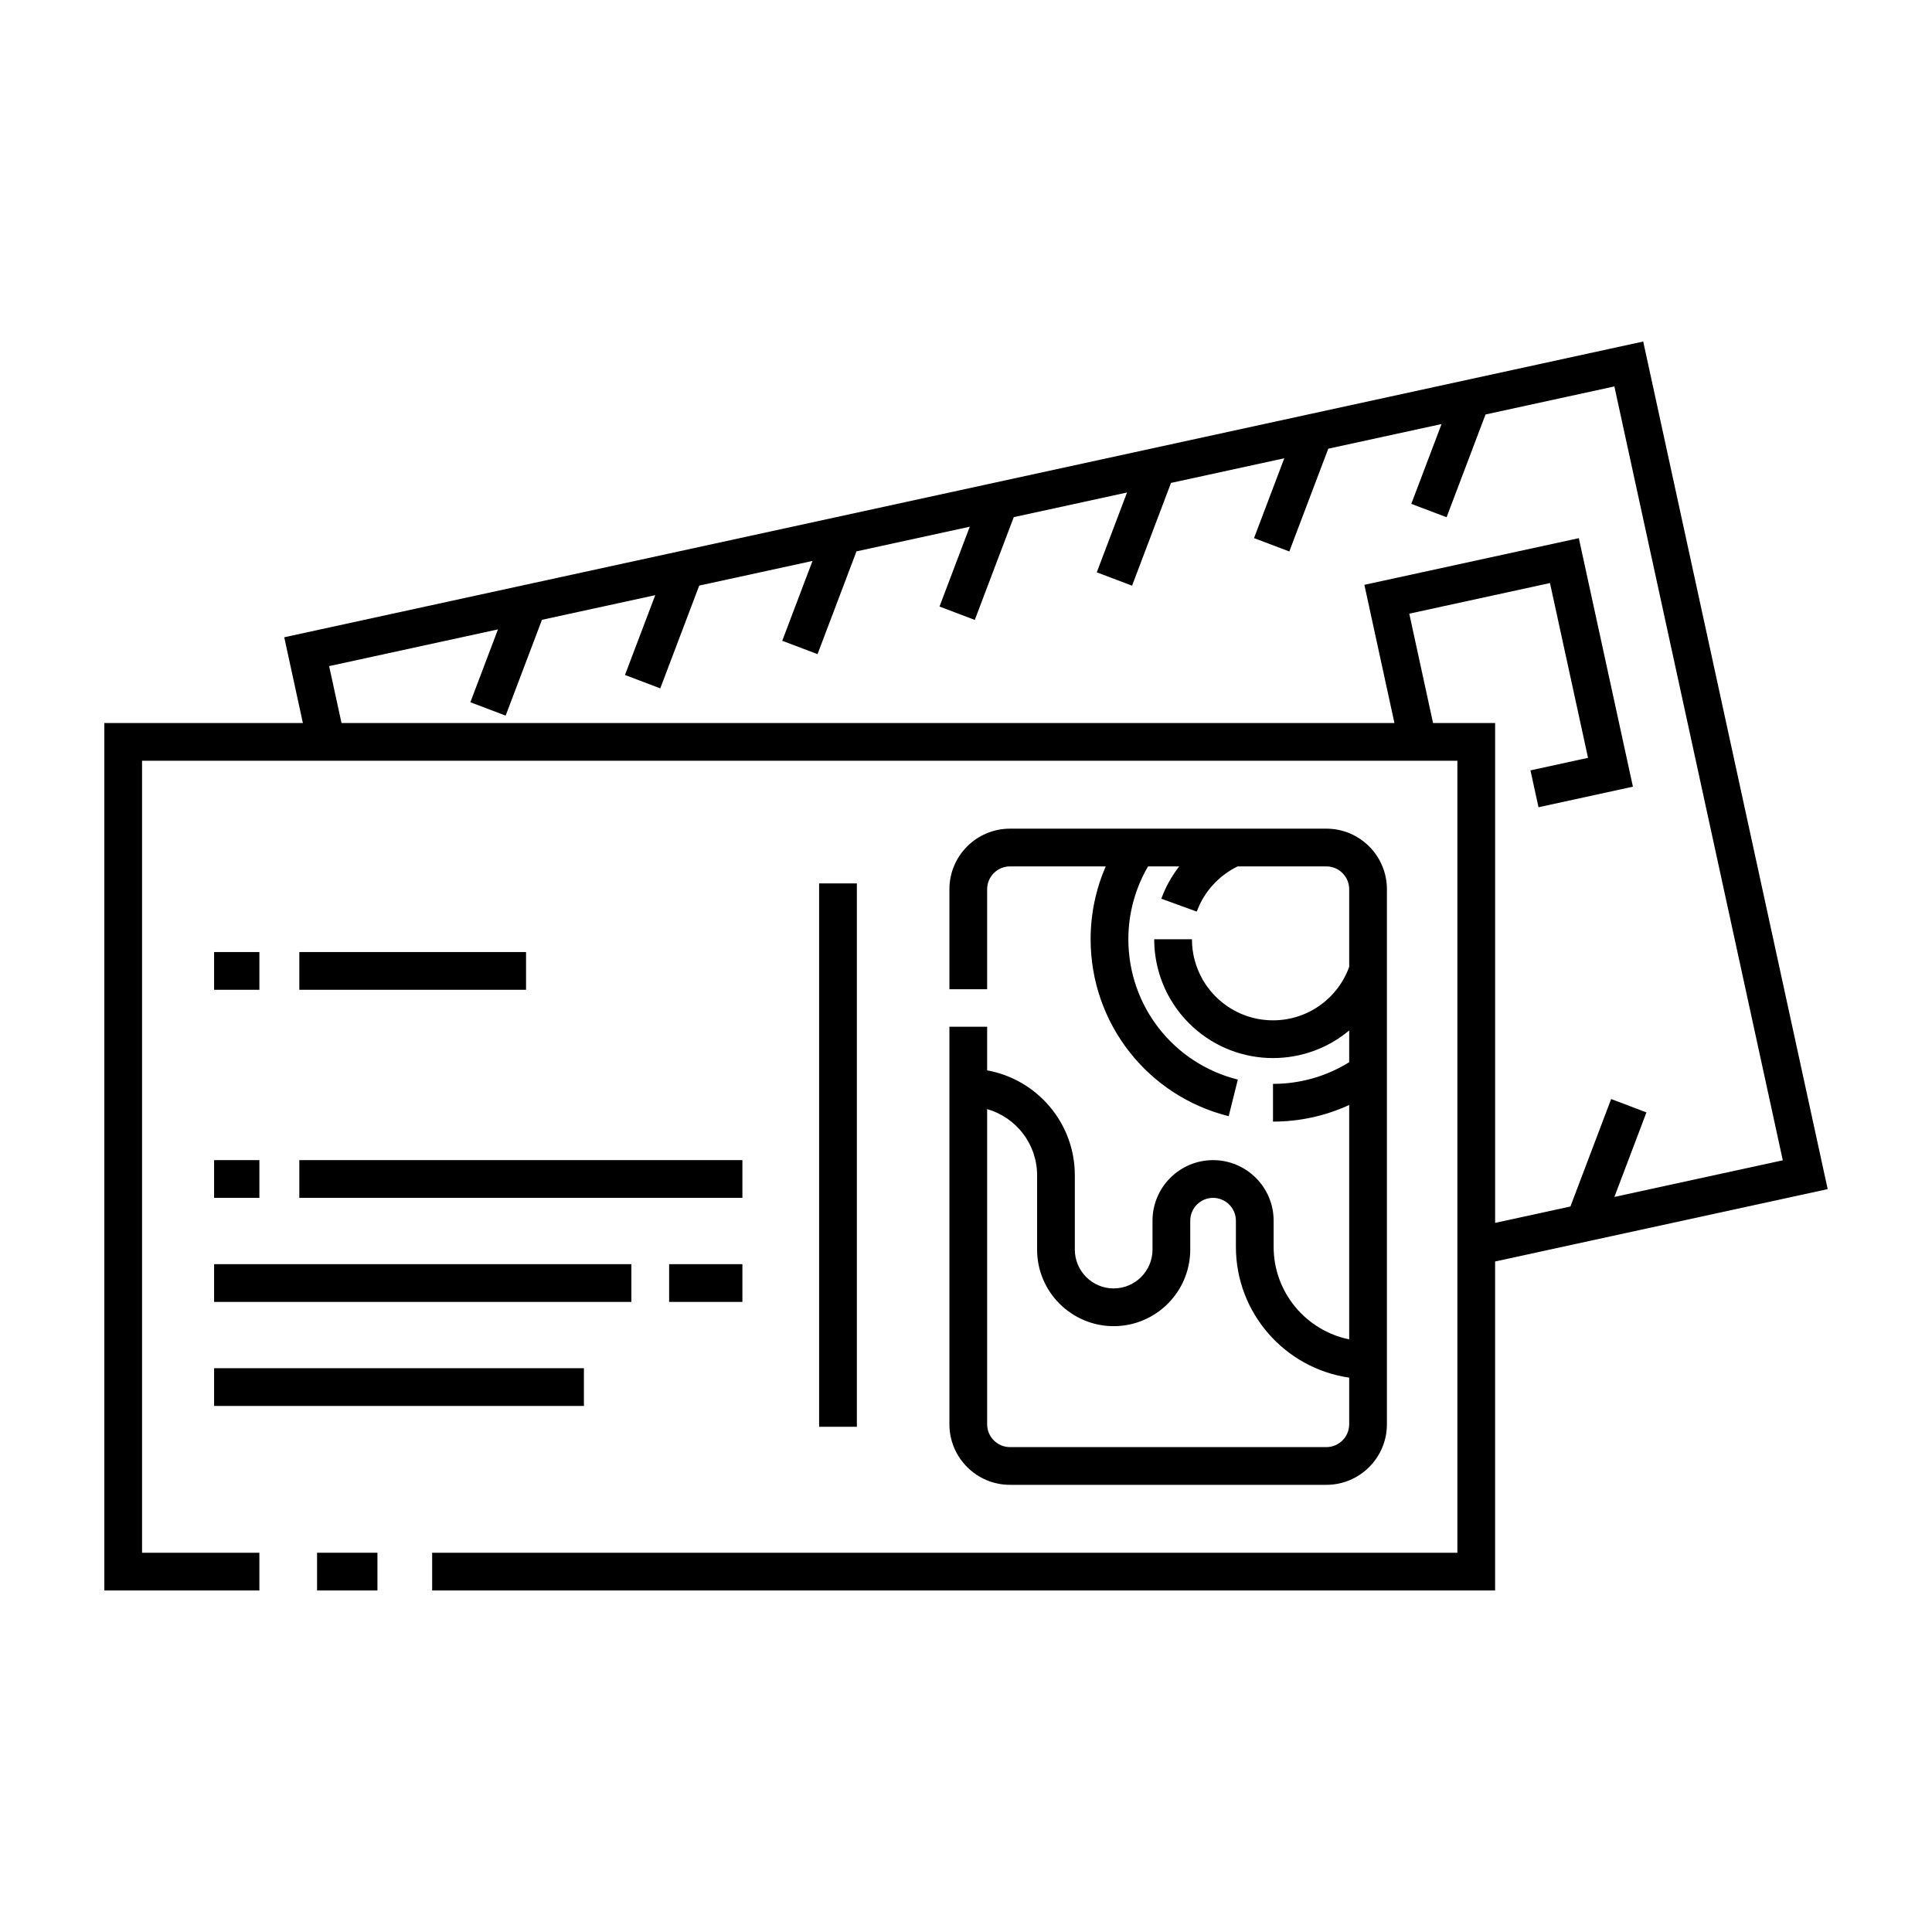 <?xml version="1.0" ?>
<!DOCTYPE svg  PUBLIC '-//W3C//DTD SVG 1.1//EN'  'http://www.w3.org/Graphics/SVG/1.1/DTD/svg11.dtd'>

<svg fill="#000000" width="800px" height="800px" viewBox="0 0 512 512" enable-background="new 0 0 512 512" id="Post_x5F_card" version="1.1" xml:space="preserve" xmlns="http://www.w3.org/2000/svg" xmlns:xlink="http://www.w3.org/1999/xlink">
<g>
<g>
<rect height="10" width="16" x="84.025" y="411.492"/>
<path d="M435.467,90.508L75.326,168.884l4.943,22.725H27.646v229.884H68.74v-10H37.646V201.608h348.575v209.884H114.525v10    h281.696v-87.186l88.132-19.178L435.467,90.508z M379.773,191.608l-6.301-28.979l37.289-8.114l10.083,46.32l-15.254,3.323    l2.129,9.771l25.023-5.451l-14.337-65.86l-56.83,12.366l7.964,36.624H90.504l-3.281-15.079l44.744-9.737l-7.317,19.307    l9.352,3.544l9.622-25.388l30.021-6.533l-8.02,21.157l9.352,3.544l10.324-27.237l30.02-6.533l-8.019,21.156l9.352,3.544    l10.323-27.237l30.021-6.533l-8.02,21.156l9.352,3.544l10.324-27.236l30.02-6.533l-8.019,21.155l9.352,3.544l10.322-27.236    l30.021-6.533l-8.019,21.155l9.352,3.544l10.323-27.236l30.02-6.532l-8.018,21.154l9.352,3.544l10.322-27.235l34.143-7.431    l44.633,205.079l-44.626,9.711l8.49-22.398l-9.352-3.545l-10.795,28.479l-19.951,4.341V191.608H379.773z"/>
<path d="M251.604,272.103v105.345c0,8.85,7.199,16.05,16.049,16.05h83.844c8.85,0,16.049-7.2,16.049-16.05V235.652    c0-8.85-7.199-16.049-16.049-16.049h-83.844c-8.85,0-16.049,7.199-16.049,16.049v26.5h10v-26.5c0-3.335,2.714-6.049,6.049-6.049    h25.384c-2.639,6.049-4.011,12.594-4.011,19.304c0,22.231,15.047,41.515,36.591,46.894l2.422-9.703    c-17.082-4.264-29.013-19.557-29.013-37.19c0-6.84,1.803-13.458,5.219-19.304h8.26c-2.005,2.574-3.62,5.46-4.748,8.568l9.4,3.412    c1.902-5.241,5.832-9.547,10.836-11.98h23.504c3.335,0,6.049,2.714,6.049,6.049v20.571c-3.069,8.503-11.086,14.174-20.189,14.174    c-5.319,0-10.423-1.96-14.372-5.521c-1.114-1.004-2.126-2.127-3.008-3.34c-0.438-0.601-0.851-1.236-1.228-1.887    c-1.88-3.25-2.873-6.965-2.873-10.743h-10c0,5.534,1.458,10.98,4.218,15.751c0.552,0.953,1.156,1.883,1.798,2.764    c1.289,1.771,2.77,3.415,4.397,4.883c5.788,5.219,13.27,8.093,21.067,8.093c7.59,0,14.666-2.696,20.189-7.309v8.407    c-6.059,3.76-12.986,5.741-20.189,5.741v10c7.055,0,13.901-1.508,20.189-4.403v62.11c-11.408-2.323-20.02-12.433-20.02-24.517    v-6.932c0-8.85-7.2-16.049-16.05-16.049s-16.049,7.199-16.049,16.049v7.658c0,5.676-4.618,10.293-10.294,10.293    s-10.294-4.617-10.294-10.293v-19.711c0-13.862-10.044-25.416-23.235-27.784v-11.557H251.604z M274.839,311.443v19.711    c0,11.189,9.104,20.293,20.294,20.293s20.294-9.104,20.294-20.293v-7.658c0-3.335,2.714-6.049,6.049-6.049    c3.336,0,6.05,2.714,6.05,6.049v6.932c0,17.611,13.07,32.223,30.02,34.656v12.363c0,3.336-2.714,6.05-6.049,6.05h-83.844    c-3.335,0-6.049-2.714-6.049-6.05v-83.526C269.232,296.102,274.839,303.123,274.839,311.443z"/>
<rect height="144" width="10" x="217.074" y="234.113"/>
<g>
<rect height="10" width="12" x="56.741" y="252.303"/>
<rect height="10" width="60.083" x="79.324" y="252.303"/>
<rect height="10" width="117.417" x="79.324" y="307.447"/>
<rect height="10" width="12" x="56.741" y="307.447"/>
<rect height="10" width="98" x="56.741" y="362.592"/>
<rect height="10" width="19.417" x="177.324" y="335.02"/>
<rect height="10" width="110.583" x="56.741" y="335.02"/>
</g>
</g>
</g>
</svg>